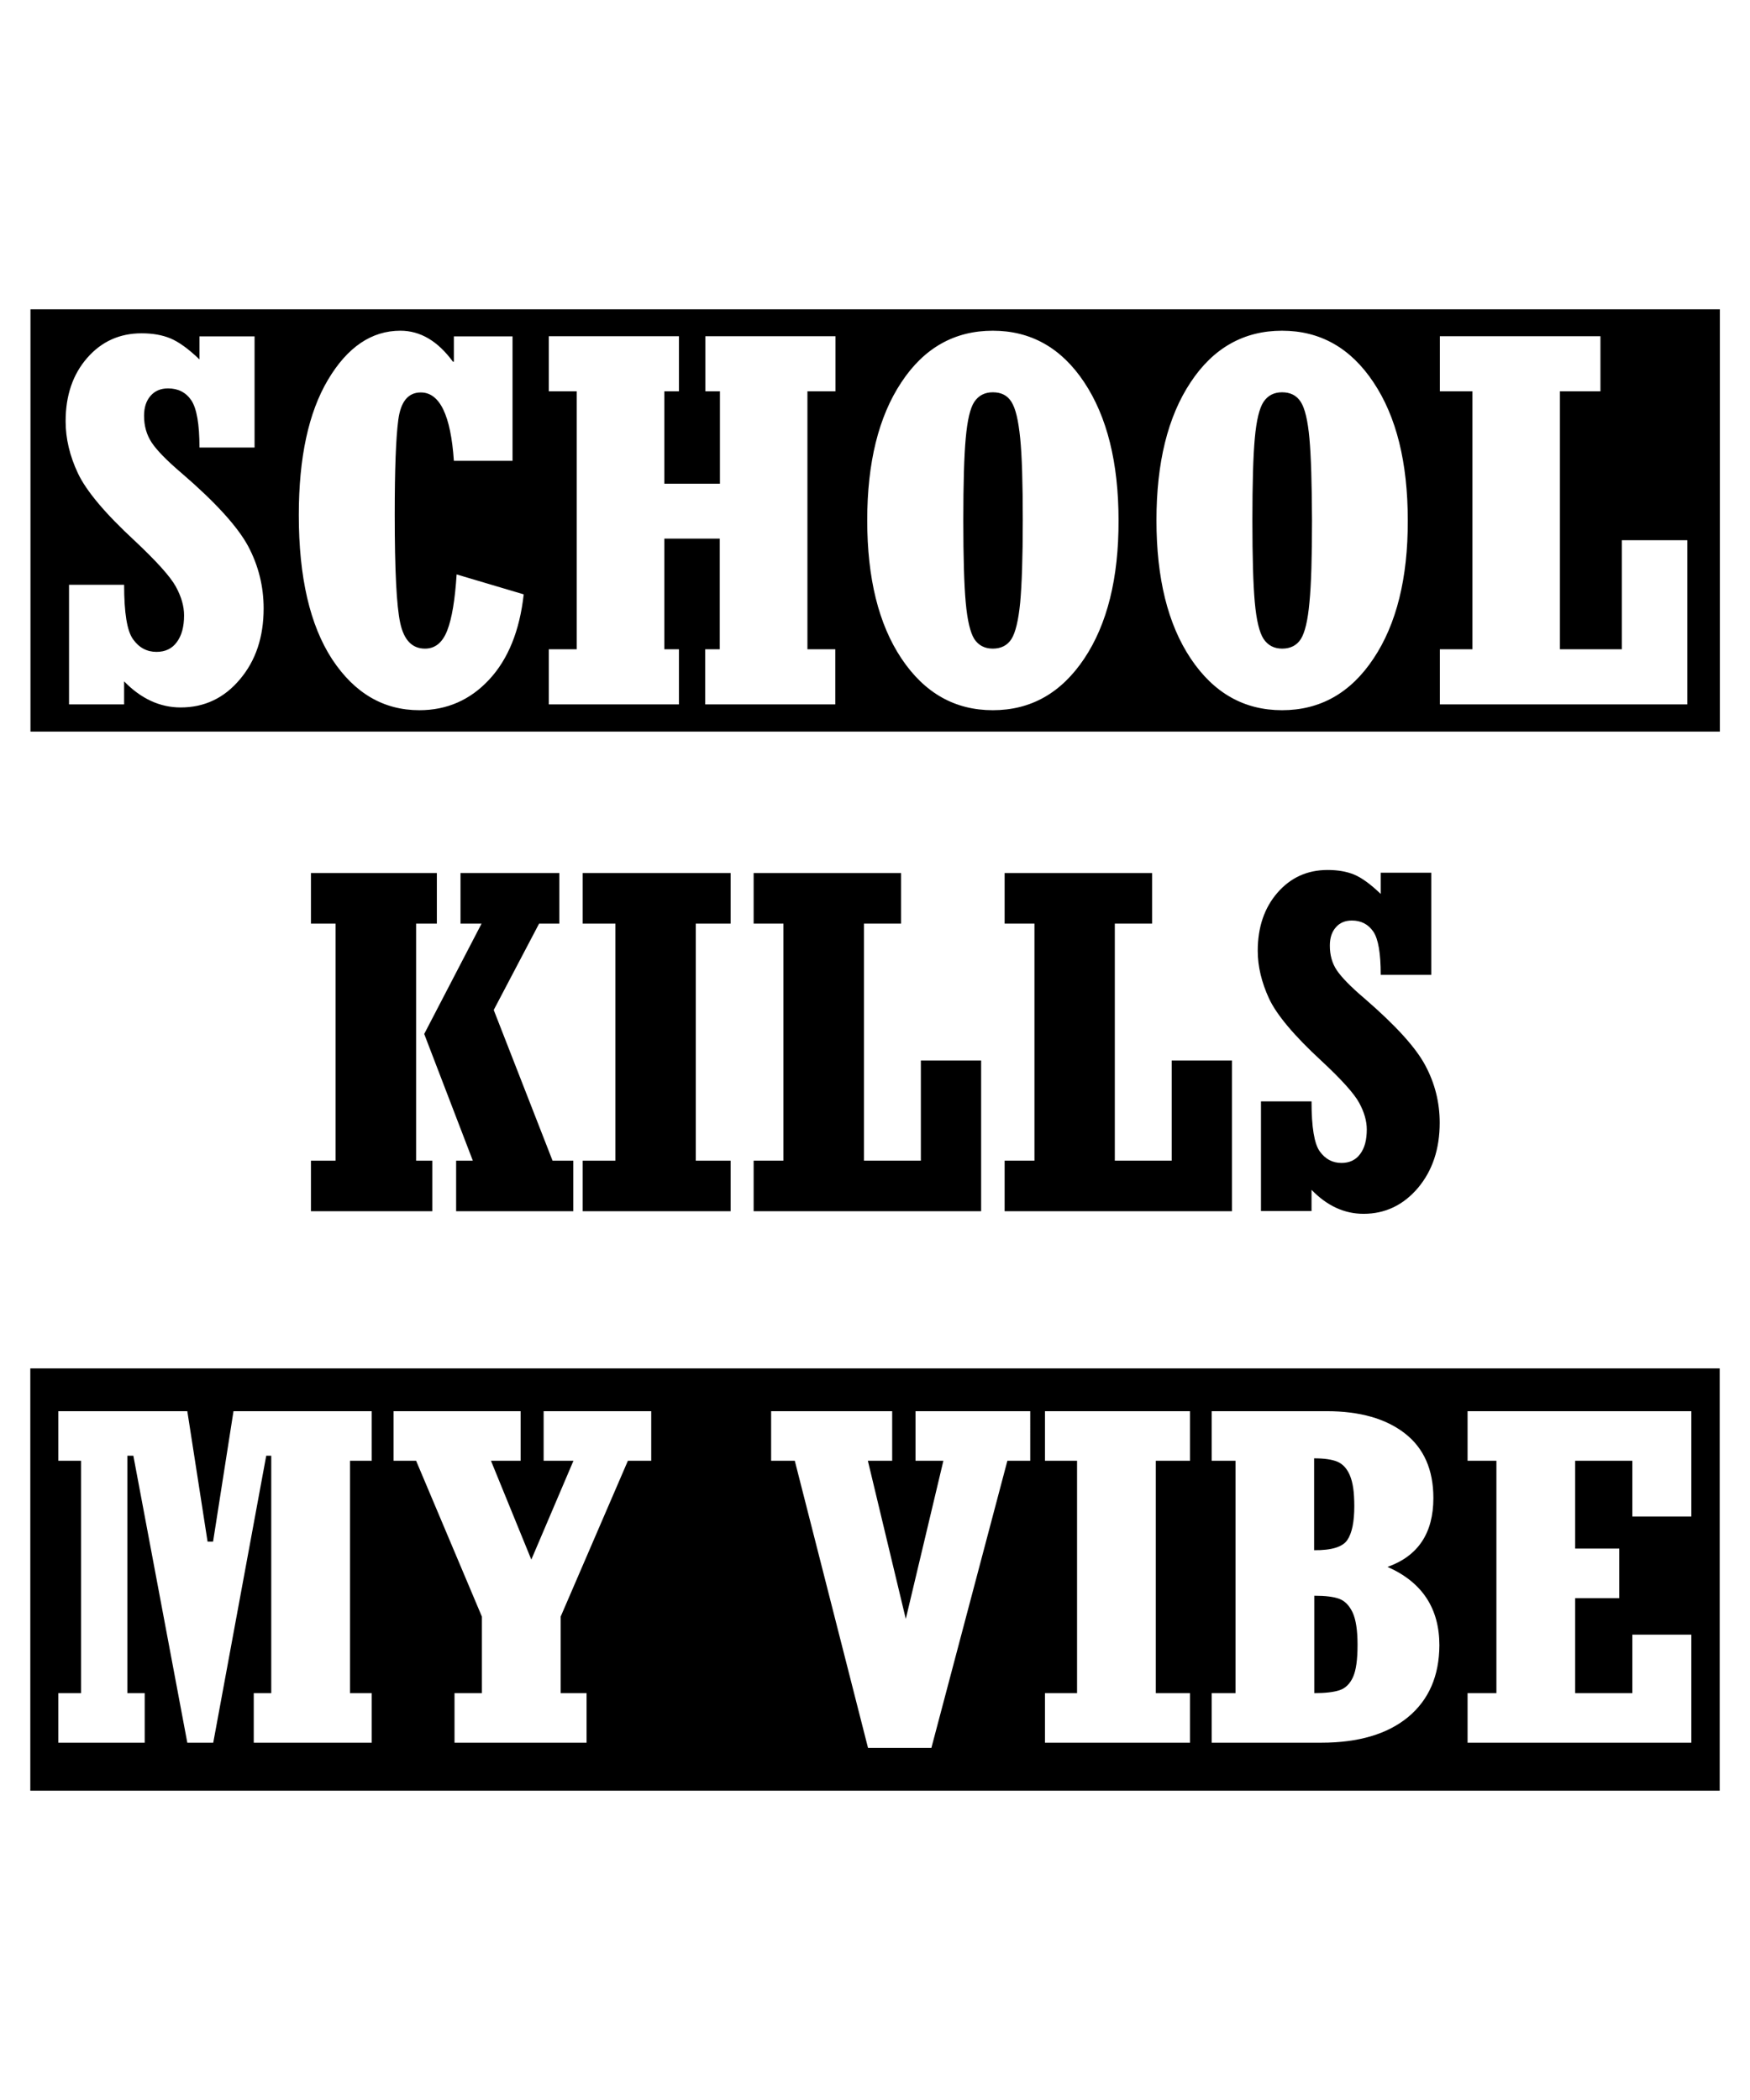 <?xml version="1.0" encoding="utf-8"?>
<!-- Generator: Adobe Illustrator 18.0.0, SVG Export Plug-In . SVG Version: 6.00 Build 0)  -->
<!DOCTYPE svg PUBLIC "-//W3C//DTD SVG 1.1//EN" "http://www.w3.org/Graphics/SVG/1.1/DTD/svg11.dtd">
<svg version="1.1" id="Layer_1" xmlns="http://www.w3.org/2000/svg" xmlns:xlink="http://www.w3.org/1999/xlink" x="0px" y="0px"
	 viewBox="0 0 1080 1296" enable-background="new 0 0 1080 1296" xml:space="preserve">
<g>
	<path d="M833.1,910.6c-1.8-4.3-4.4-7.1-7.7-8.5c-3.3-1.4-8.1-2.1-14.4-2.1v56.7c10.7,0,17.5-2.1,20.4-6.5
		c2.9-4.3,4.3-11.3,4.3-20.9C835.9,921.2,834.9,914.9,833.1,910.6z M834.8,995.2c-2.1-4.4-4.8-7.2-8.3-8.5
		c-3.5-1.3-8.6-1.9-15.4-1.9v60c6.8,0,12-0.6,15.6-1.8c3.6-1.2,6.4-3.9,8.3-8.1c1.9-4.2,2.8-10.8,2.8-19.9
		C837.8,1006.2,836.8,999.6,834.8,995.2z M834.8,995.2c-2.1-4.4-4.8-7.2-8.3-8.5c-3.5-1.3-8.6-1.9-15.4-1.9v60
		c6.8,0,12-0.6,15.6-1.8c3.6-1.2,6.4-3.9,8.3-8.1c1.9-4.2,2.8-10.8,2.8-19.9C837.8,1006.2,836.8,999.6,834.8,995.2z M831.5,950.4
		c2.9-4.3,4.3-11.3,4.3-20.9c0-8.3-0.9-14.6-2.7-18.9c-1.8-4.3-4.4-7.1-7.7-8.5c-3.3-1.4-8.1-2.1-14.4-2.1v56.7
		C821.8,956.8,828.6,954.7,831.5,950.4z M18.7,844.5v260.6h1042.6V844.5H18.7z M229.4,901.5H216v143.4h13.4v30.6h-72.8v-30.6h10.8
		V898.4h-3.1l-32.7,177.1h-16L82.3,898.4h-3.7v146.5h10.7v30.6H36v-30.6H50V901.5H36v-30.6h79.6l12.5,80.5h3.4l12.6-80.5h85.3V901.5
		z M401.9,901.5h-14.4L346,997.7v47.2H362v30.6h-81.5v-30.6h16.9v-47.2l-40.6-96.2h-13.9v-30.6h78.4v30.6H303l24.9,61l26-61h-18.4
		v-30.6h66.4V901.5z M635.8,901.5h-14.1l-46.9,177.2h-39.1l-45.2-177.2h-14.6v-30.6h74.7v30.6h-15l23.4,97.6l23.2-97.6H565v-30.6
		h70.8V901.5z M734.4,901.5h-21.1v143.4h21.1v30.6h-89.5v-30.6h19.8V901.5h-19.8v-30.6h89.5V901.5z M869.1,1059.6
		c-12.8,10.6-30.7,15.9-53.7,15.9h-67.6v-30.6h14.7V901.5h-14.7v-30.6h70.9c20.5,0,36.6,4.6,48.3,13.7c11.7,9.1,17.6,22.4,17.6,39.9
		c0,21.6-9.4,35.8-28.3,42.5c21.3,9.4,32,25.5,32,48.4C888.2,1034.3,881.8,1049,869.1,1059.6z M1043.8,935.9h-36.4v-34.4h-35.3v54.2
		h27.2v30.6h-27.2v58.6h35.3v-36.1h36.4v66.7H905.7v-30.6h17.8V901.5h-17.8v-30.6h138.1V935.9z M826.5,986.8
		c-3.5-1.3-8.6-1.9-15.4-1.9v60c6.8,0,12-0.6,15.6-1.8c3.6-1.2,6.4-3.9,8.3-8.1c1.9-4.2,2.8-10.8,2.8-19.9c0-8.9-1-15.6-3.1-19.9
		C832.7,990.9,830,988.1,826.5,986.8z M831.5,950.4c2.9-4.3,4.3-11.3,4.3-20.9c0-8.3-0.9-14.6-2.7-18.9c-1.8-4.3-4.4-7.1-7.7-8.5
		c-3.3-1.4-8.1-2.1-14.4-2.1v56.7C821.8,956.8,828.6,954.7,831.5,950.4z"/>
	<path d="M629.6,270.5c-1.1-11-2.8-18.5-5.4-22.4c-2.5-4-6.3-5.9-11.5-5.9c-5,0-8.8,2-11.4,5.9c-2.6,3.9-4.3,11.4-5.3,22.4
		c-1,11-1.5,27.9-1.5,50.7c0,22.8,0.5,39.7,1.5,50.7c1,11,2.8,18.5,5.3,22.5c2.6,3.9,6.4,5.9,11.4,5.9c5.1,0,9-2,11.5-5.9
		c2.5-4,4.3-11.4,5.4-22.5c1-11,1.6-27.9,1.6-50.7C631.1,298.4,630.6,281.5,629.6,270.5z M808.1,270.5c-1-11-2.8-18.5-5.3-22.4
		c-2.5-4-6.4-5.9-11.5-5.9c-5,0-8.8,2-11.4,5.9c-2.6,3.9-4.4,11.4-5.4,22.4c-1,11-1.5,27.9-1.5,50.7c0,22.8,0.5,39.7,1.5,50.7
		c1,11,2.8,18.5,5.4,22.5c2.6,3.9,6.4,5.9,11.4,5.9c5.1,0,9-2,11.5-5.9c2.5-4,4.3-11.4,5.3-22.5c1.1-11,1.6-27.9,1.6-50.7
		C809.6,298.4,809.1,281.5,808.1,270.5z M808.1,270.5c-1-11-2.8-18.5-5.3-22.4c-2.5-4-6.4-5.9-11.5-5.9c-5,0-8.8,2-11.4,5.9
		c-2.6,3.9-4.4,11.4-5.4,22.4c-1,11-1.5,27.9-1.5,50.7c0,22.8,0.5,39.7,1.5,50.7c1,11,2.8,18.5,5.4,22.5c2.6,3.9,6.4,5.9,11.4,5.9
		c5.1,0,9-2,11.5-5.9c2.5-4,4.3-11.4,5.3-22.5c1.1-11,1.6-27.9,1.6-50.7C809.6,298.4,809.1,281.5,808.1,270.5z M629.6,270.5
		c-1.1-11-2.8-18.5-5.4-22.4c-2.5-4-6.3-5.9-11.5-5.9c-5,0-8.8,2-11.4,5.9c-2.6,3.9-4.3,11.4-5.3,22.4c-1,11-1.5,27.9-1.5,50.7
		c0,22.8,0.5,39.7,1.5,50.7c1,11,2.8,18.5,5.3,22.5c2.6,3.9,6.4,5.9,11.4,5.9c5.1,0,9-2,11.5-5.9c2.5-4,4.3-11.4,5.4-22.5
		c1-11,1.6-27.9,1.6-50.7C631.1,298.4,630.6,281.5,629.6,270.5z M18.8,190.9v260.6h1042.6V190.9H18.8z M148.1,419.2
		c-9.7,11.6-21.9,17.4-36.6,17.4c-12.8,0-24.5-5.4-34.9-16.1v14.2h-34v-73.8h34c0,17.3,1.8,28.5,5.5,33.6c3.7,5.2,8.5,7.8,14.5,7.8
		c5.4,0,9.6-2,12.5-6c3-4,4.5-9.5,4.5-16.5c0-5.7-1.7-11.6-5.1-17.8c-3.4-6.2-11.9-15.6-25.4-28.3c-18.3-16.9-29.9-30.8-35-41.6
		c-5.1-10.8-7.6-21.5-7.6-32.1c0-15.9,4.4-28.9,13.3-39.1c8.9-10.2,20.1-15.2,33.6-15.2c6.7,0,12.6,1,17.7,3.1
		c5.1,2.1,11.1,6.4,18,13v-14.2h34v68.6h-34c0-14.4-1.7-24.1-5-29.1c-3.4-5-8.2-7.4-14.4-7.4c-4.5,0-8.1,1.5-10.8,4.6
		c-2.7,3.1-4,7.2-4,12.3c0,6.3,1.6,11.8,4.7,16.5c3.1,4.7,9.3,11.1,18.6,19c20.8,17.9,34.4,32.9,40.9,44.9c6.4,12,9.6,24.9,9.6,38.5
		C162.7,393,157.9,407.6,148.1,419.2z M301.9,419.4c-11.7,12.6-26.1,18.9-43.1,18.9c-22.1,0-40-10.5-53.8-31.4
		c-13.7-21-20.6-50.6-20.6-89c0-35.5,6-63.3,18-83.5c12-20.2,26.9-30.3,44.7-30.3c12.3,0,23.1,6.4,32.4,19.1h0.6v-15.6h36.2v76.8
		h-36.2c-1.9-28.1-8.7-42.2-20.4-42.2c-7.8,0-12.4,5.6-13.9,16.9c-1.5,11.3-2.2,30.9-2.2,58.7c0,33.9,1.1,56.2,3.4,66.7
		c2.3,10.6,7.4,15.8,15.3,15.8c6.2,0,10.8-3.7,13.7-11.2c2.9-7.4,4.8-19,5.8-34.6l41.4,12.3C320.7,389.3,313.6,406.8,301.9,419.4z
		 M515.5,241.5h-17.2v159.2h17.2v34h-80.3v-34h9v-68.3H410v68.3h9v34h-80.3v-34h17.2V241.5h-17.2v-34H419v34h-9v57h34.3v-57h-9v-34
		h80.3V241.5z M669.1,406.5c-14.2,21.2-32.9,31.8-56.4,31.8c-23.4,0-42.1-10.6-56.3-31.8c-14.2-21.2-21.2-49.7-21.2-85.4
		c0-35.6,7-64,21.1-85.2c14-21.2,32.8-31.8,56.4-31.8c23.5,0,42.3,10.6,56.4,31.8s21.2,49.6,21.2,85.3
		C690.4,356.8,683.3,385.3,669.1,406.5z M847.6,406.5c-14.1,21.2-32.9,31.8-56.4,31.8c-23.4,0-42.1-10.6-56.3-31.8
		c-14.2-21.2-21.2-49.7-21.2-85.4c0-35.6,7-64,21.1-85.2c14-21.2,32.9-31.8,56.4-31.8c23.5,0,42.3,10.6,56.4,31.8
		c14.2,21.2,21.2,49.6,21.2,85.3C868.9,356.8,861.8,385.3,847.6,406.5z M1041.4,434.7H888.6v-34h20.1V241.5h-20.1v-34h99.1v34h-25
		v159.2h38.2v-67.3h40.4V434.7z M802.7,248c-2.5-4-6.4-5.9-11.5-5.9c-5,0-8.8,2-11.4,5.9c-2.6,3.9-4.4,11.4-5.4,22.4
		c-1,11-1.5,27.9-1.5,50.7c0,22.8,0.5,39.7,1.5,50.7c1,11,2.8,18.5,5.4,22.5c2.6,3.9,6.4,5.9,11.4,5.9c5.1,0,9-2,11.5-5.9
		c2.5-4,4.3-11.4,5.3-22.5c1.1-11,1.6-27.9,1.6-50.7c0-22.8-0.5-39.7-1.6-50.7C807,259.5,805.2,252,802.7,248z M624.2,248
		c-2.5-4-6.3-5.9-11.5-5.9c-5,0-8.8,2-11.4,5.9c-2.6,3.9-4.3,11.4-5.3,22.4c-1,11-1.5,27.9-1.5,50.7c0,22.8,0.5,39.7,1.5,50.7
		c1,11,2.8,18.5,5.3,22.5c2.6,3.9,6.4,5.9,11.4,5.9c5.1,0,9-2,11.5-5.9c2.5-4,4.3-11.4,5.4-22.5c1-11,1.6-27.9,1.6-50.7
		c0-22.8-0.5-39.7-1.6-50.7C628.5,259.5,626.7,252,624.2,248z M629.6,270.5c-1.1-11-2.8-18.5-5.4-22.4c-2.5-4-6.3-5.9-11.5-5.9
		c-5,0-8.8,2-11.4,5.9c-2.6,3.9-4.3,11.4-5.3,22.4c-1,11-1.5,27.9-1.5,50.7c0,22.8,0.5,39.7,1.5,50.7c1,11,2.8,18.5,5.3,22.5
		c2.6,3.9,6.4,5.9,11.4,5.9c5.1,0,9-2,11.5-5.9c2.5-4,4.3-11.4,5.4-22.5c1-11,1.6-27.9,1.6-50.7
		C631.1,298.4,630.6,281.5,629.6,270.5z M629.6,270.5c-1.1-11-2.8-18.5-5.4-22.4c-2.5-4-6.3-5.9-11.5-5.9c-5,0-8.8,2-11.4,5.9
		c-2.6,3.9-4.3,11.4-5.3,22.4c-1,11-1.5,27.9-1.5,50.7c0,22.8,0.5,39.7,1.5,50.7c1,11,2.8,18.5,5.3,22.5c2.6,3.9,6.4,5.9,11.4,5.9
		c5.1,0,9-2,11.5-5.9c2.5-4,4.3-11.4,5.4-22.5c1-11,1.6-27.9,1.6-50.7C631.1,298.4,630.6,281.5,629.6,270.5z"/>
	<g>
		<g>
			<path d="M191.9,747.5v-31.2h15.2V570h-15.2v-31.2h77.7V570h-12.8v146.3h10v31.2H191.9z M281.5,747.5v-31.2h10.3l-30-78.2
				l35.4-68.1h-13v-31.2h61V570h-12.5l-28,53.3l36.3,93h12.8v31.2H281.5z"/>
			<path d="M359.6,747.5v-31.2h20.2V570h-20.2v-31.2h91.3V570h-21.5v146.3h21.5v31.2H359.6z"/>
			<path d="M465.1,747.5v-31.2h18.4V570h-18.4v-31.2h91V570h-22.9v146.3h35.1v-61.8h37.2v93H465.1z"/>
			<path d="M620,747.5v-31.2h18.4V570H620v-31.2h91V570H688v146.3h35.1v-61.8h37.2v93H620z"/>
			<path d="M778.2,747.5v-67.8h31.2c0,15.9,1.7,26.2,5.1,30.9c3.4,4.7,7.8,7.1,13.4,7.1c4.9,0,8.8-1.8,11.5-5.5
				c2.8-3.7,4.1-8.7,4.1-15.2c0-5.2-1.6-10.7-4.7-16.4c-3.1-5.7-10.9-14.4-23.4-26c-16.8-15.5-27.5-28.3-32.2-38.3
				c-4.6-10-7-19.8-7-29.5c0-14.6,4.1-26.6,12.2-35.9c8.1-9.3,18.4-14,30.9-14c6.2,0,11.6,0.9,16.3,2.8c4.6,1.9,10.2,5.9,16.5,12
				v-13.1h31.2v63h-31.2c0-13.3-1.5-22.2-4.6-26.7c-3.1-4.5-7.5-6.8-13.2-6.8c-4.2,0-7.5,1.4-9.9,4.2c-2.5,2.8-3.7,6.6-3.7,11.3
				c0,5.8,1.4,10.9,4.3,15.2c2.9,4.3,8.6,10.2,17.1,17.4c19.1,16.5,31.6,30.2,37.5,41.3c5.9,11,8.9,22.8,8.9,35.4
				c0,16.2-4.5,29.6-13.4,40.2c-9,10.6-20.2,16-33.6,16c-11.8,0-22.5-4.9-32.1-14.8v13.1H778.2z"/>
		</g>
	</g>
</g>
</svg>
